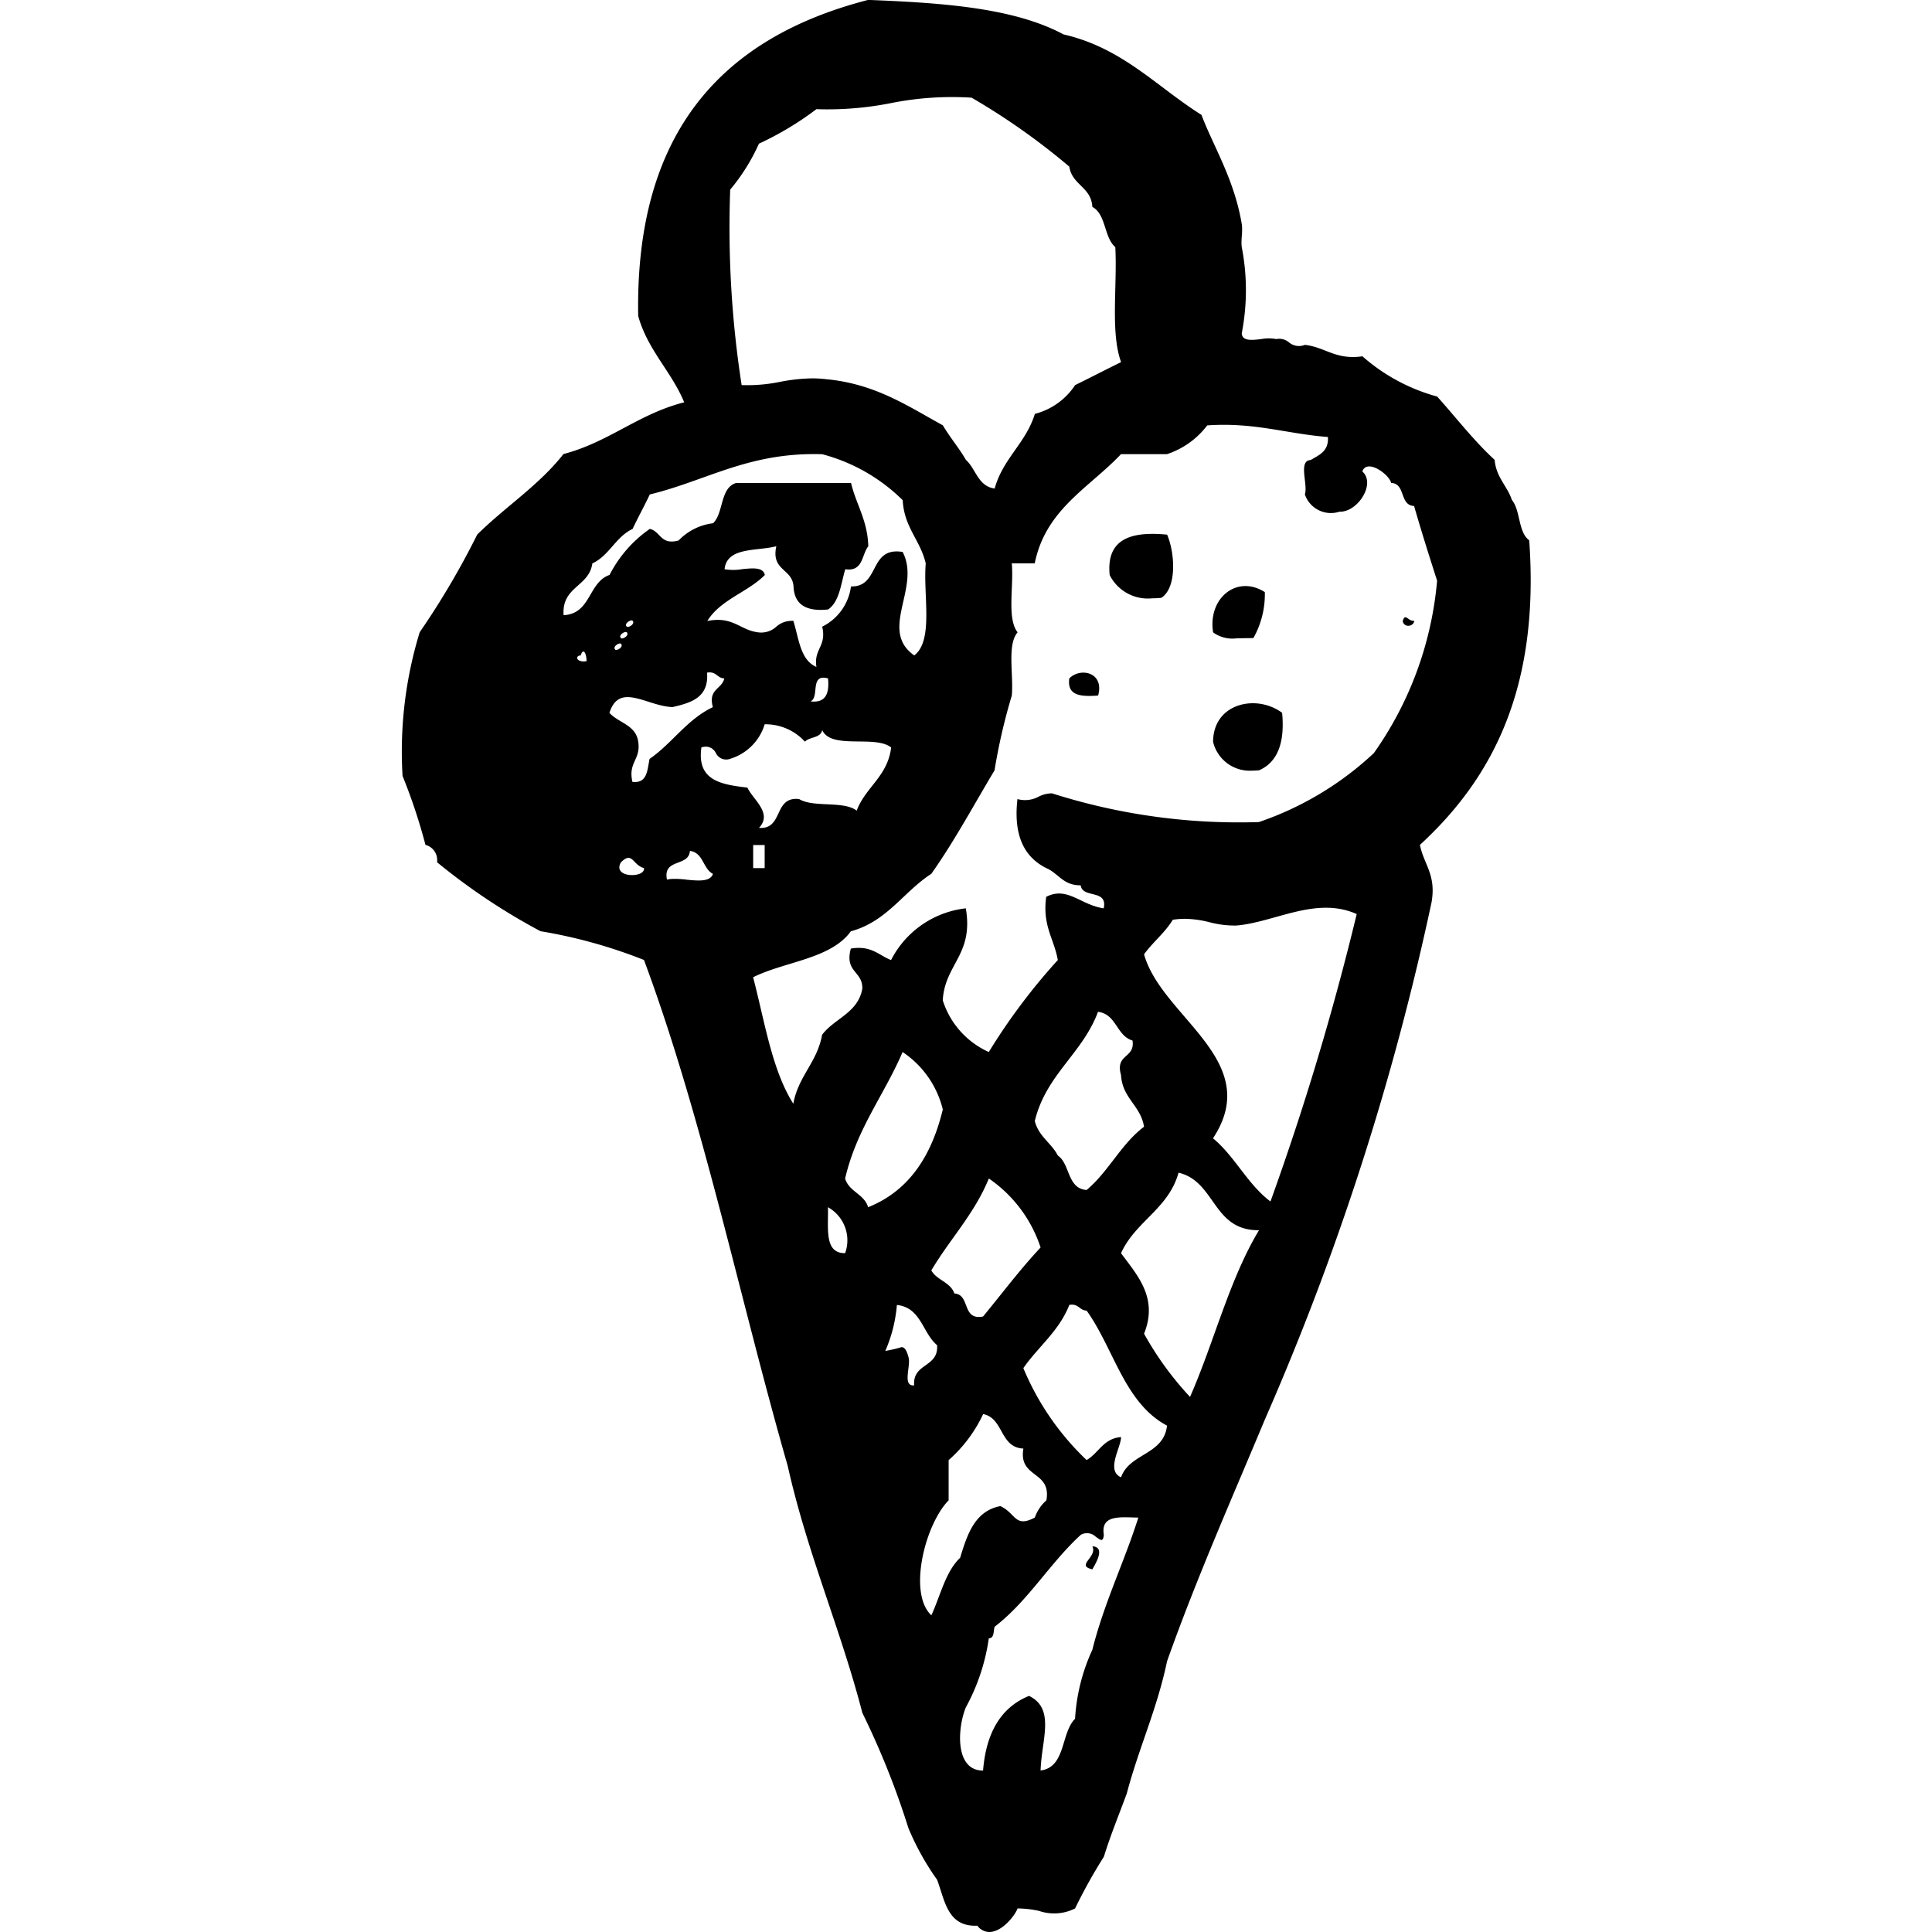 <?xml version="1.0" encoding="utf-8"?>
<svg fill="#000000" width="800px" height="800px" viewBox="-20.78 0 100 100" xmlns="http://www.w3.org/2000/svg">
  <path id="icecream" d="M798.083,980.674c-1.555.067-1.677-1.3-2.084-2.38a13.551,13.551,0,0,1-1.487-2.678,42.108,42.108,0,0,0-2.38-5.953c-1.143-4.406-2.851-8.255-3.866-12.791-2.5-8.712-4.4-18.015-7.439-26.184a25.965,25.965,0,0,0-5.355-1.488,32.611,32.611,0,0,1-5.355-3.57.816.816,0,0,0-.6-.9,29.237,29.237,0,0,0-1.186-3.568,21.06,21.06,0,0,1,.888-7.439,41.426,41.426,0,0,0,2.978-5.056c1.445-1.43,3.2-2.552,4.463-4.166,2.358-.617,3.875-2.074,6.249-2.678-.668-1.611-1.88-2.685-2.381-4.463-.172-9.592,4.412-14.431,11.9-16.365,3.814.151,7.535.4,10.114,1.786,3.062.7,4.826,2.714,7.141,4.165.6,1.6,1.7,3.33,2.085,5.652.062.388-.051.8,0,1.19a11.686,11.686,0,0,1,0,4.463c.022.414.516.357,1.009.3a2.088,2.088,0,0,1,.775,0,.776.776,0,0,1,.658.169.816.816,0,0,0,.83.13c1.065.124,1.589.792,2.974.592a9.693,9.693,0,0,0,3.87,2.084c.986,1.1,1.887,2.276,2.973,3.276.08.913.646,1.336.895,2.079.449.545.317,1.669.895,2.084.552,7.692-1.937,12.345-5.656,15.766.189,1,.854,1.529.6,2.977a139.265,139.265,0,0,1-8.632,26.779c-1.722,4.126-3.523,8.177-5.058,12.5-.512,2.463-1.463,4.488-2.084,6.844-.4,1.088-.835,2.137-1.186,3.273a27.2,27.2,0,0,0-1.49,2.677,2.406,2.406,0,0,1-1.866.127,5.3,5.3,0,0,0-1.109-.127c-.172.432-.832,1.219-1.463,1.219A.782.782,0,0,1,798.083,980.674Zm3.273-8.033c1.314-.174,1.039-1.936,1.784-2.677a9.885,9.885,0,0,1,.894-3.57c.618-2.455,1.641-4.51,2.381-6.844-.907-.011-1.959-.174-1.786.892-.04.421-.192.255-.433.087a.647.647,0,0,0-.759-.087c-1.607,1.469-2.724,3.424-4.462,4.76-.066.232-.009.589-.3.6a10.513,10.513,0,0,1-1.189,3.572c-.43,1.049-.589,3.27.892,3.271.156-1.928.9-3.263,2.379-3.866C802.134,969.444,801.4,971.056,801.356,972.641Zm-4.76-16.068v2.083c-1.229,1.259-2.113,4.814-.894,5.951.472-1.017.726-2.247,1.489-2.976.372-1.214.756-2.418,2.081-2.676.807.367.743,1.147,1.785.594a2.124,2.124,0,0,1,.6-.893c.27-1.558-1.458-1.118-1.191-2.678-1.234-.056-1.007-1.57-2.083-1.785A7.3,7.3,0,0,1,796.6,956.573Zm8.924.893c.435-1.253,2.214-1.156,2.38-2.677-2.206-1.167-2.752-3.992-4.163-5.953-.382-.013-.414-.381-.894-.294-.529,1.353-1.607,2.161-2.38,3.271a13.958,13.958,0,0,0,3.274,4.759c.628-.36.864-1.118,1.784-1.189C805.521,955.916,804.721,957.115,805.521,957.466Zm0-11.6c.819,1.118,1.944,2.3,1.191,4.166a16.522,16.522,0,0,0,2.38,3.272c1.242-2.824,2.039-6.094,3.571-8.629-2.411.031-2.237-2.524-4.166-2.977C807.983,943.565,806.259,944.22,805.521,945.863Zm-11.009,5.356c.163.431-.346,1.537.3,1.486-.084-1.173,1.27-.908,1.188-2.082-.759-.629-.827-1.949-2.081-2.081a7.479,7.479,0,0,1-.6,2.379,6.752,6.752,0,0,0,.835-.195C794.3,950.727,794.4,950.836,794.512,951.219Zm1.191-4.463c.284.509.988.6,1.191,1.191.841.053.369,1.413,1.487,1.191.988-1.2,1.921-2.445,2.976-3.571a6.967,6.967,0,0,0-2.679-3.571C797.932,943.826,796.66,945.137,795.7,946.756Zm-4.464-.893a1.961,1.961,0,0,0-.889-2.381C790.383,944.539,790.133,945.88,791.239,945.863Zm0-3.868c.2.69.99.8,1.192,1.487,2.124-.851,3.285-2.664,3.864-5.057a4.982,4.982,0,0,0-2.081-2.975C793.263,937.673,791.84,939.421,791.239,941.995Zm16.96-13.389c-.414.678-1.028,1.152-1.487,1.786.913,3.265,6.224,5.494,3.569,9.523,1.139.944,1.787,2.379,2.974,3.271a142.451,142.451,0,0,0,4.464-14.877c-2.107-.944-4.265.439-6.249.594a5.148,5.148,0,0,1-1.375-.173,5.427,5.427,0,0,0-1.253-.175A4.156,4.156,0,0,0,808.2,928.606Zm-7.142,10.415c.2.8.855,1.131,1.193,1.786.646.444.475,1.707,1.487,1.784,1.136-.945,1.784-2.379,2.974-3.274-.177-1.107-1.119-1.46-1.191-2.675-.317-1.112.738-.85.595-1.787-.84-.25-.819-1.361-1.786-1.487C803.525,935.534,801.636,936.622,801.057,939.02Zm-.891-25.292c-.553.641-.2,2.18-.3,3.273a30.266,30.266,0,0,0-.893,3.869c-1.08,1.8-2.081,3.672-3.273,5.355-1.444.934-2.292,2.466-4.164,2.975-1.045,1.438-3.406,1.554-5.059,2.379.6,2.279.968,4.787,2.081,6.547.255-1.432,1.234-2.138,1.49-3.569.635-.852,1.852-1.123,2.081-2.38.033-.924-.933-.85-.593-2.083,1.066-.176,1.441.346,2.081.595a4.972,4.972,0,0,1,3.869-2.678c.414,2.4-1.086,2.884-1.193,4.76a4.38,4.38,0,0,0,2.382,2.677,31.772,31.772,0,0,1,3.573-4.76c-.19-1.1-.809-1.771-.6-3.272,1.091-.563,1.785.428,2.976.595.217-1.013-1.1-.49-1.192-1.192-.907.015-1.156-.627-1.785-.892-1.121-.564-1.708-1.664-1.488-3.571a1.479,1.479,0,0,0,1.091-.122,1.547,1.547,0,0,1,.695-.175,31.887,31.887,0,0,0,10.712,1.487,16.476,16.476,0,0,0,5.949-3.569,18.18,18.18,0,0,0,3.274-8.926c-.41-1.276-.815-2.557-1.191-3.866-.765-.029-.427-1.164-1.189-1.192-.092-.44-1.252-1.281-1.49-.595.716.638-.244,2.119-1.188,2.084a1.423,1.423,0,0,1-1.786-.894c.171-.523-.362-1.748.3-1.782.437-.261.942-.449.892-1.192-2.12-.159-3.791-.77-6.246-.6a4.3,4.3,0,0,1-2.084,1.489h-2.38c-1.634,1.736-3.9,2.847-4.464,5.652h-1.188C799.977,911.338,799.6,913.01,800.166,913.729Zm-17.144,12.8c.618.059,1.237.119,1.376-.3-.525-.269-.492-1.1-1.192-1.19-.052.839-1.414.37-1.188,1.487a1.536,1.536,0,0,1,.373-.038C782.587,926.485,782.8,926.506,783.022,926.527Zm-3.386-.9c-.478.829,1.284.823,1.19.3-.434-.12-.544-.528-.8-.528C779.929,925.4,779.808,925.463,779.636,925.631Zm6.844.3h.595v-1.193h-.595Zm-2.679-6.246c-.251,1.739,1.055,1.92,2.38,2.081.3.633,1.319,1.326.6,2.084.633.047.82-.351,1.007-.749s.386-.823,1.073-.742c.739.454,2.307.074,2.977.6.459-1.226,1.6-1.765,1.784-3.271-.827-.662-3.1.126-3.569-.9-.077.42-.655.34-.894.6a2.759,2.759,0,0,0-2.083-.9,2.678,2.678,0,0,1-1.783,1.786.594.594,0,0,1-.746-.3.58.58,0,0,0-.509-.328A1,1,0,0,0,783.8,919.682Zm-4.76-1.787c.472.523,1.367.617,1.489,1.49.147.938-.535,1.051-.3,2.081.783.09.765-.621.889-1.19,1.173-.81,1.93-2.039,3.275-2.679-.257-.948.467-.919.592-1.486-.382-.016-.409-.382-.893-.3.1,1.291-.819,1.558-1.784,1.783-.814-.025-1.668-.515-2.326-.515C779.574,917.081,779.239,917.273,779.04,917.895Zm10.414-.595c.783.09.974-.41.9-1.19a.9.9,0,0,0-.238-.037C789.483,916.073,789.883,917.1,789.454,917.3Zm-.894-4.165c.284.9.354,2.029,1.193,2.381-.148-.942.537-1.051.3-2.084a2.714,2.714,0,0,0,1.488-2.082c.718.017.959-.445,1.2-.906.269-.516.539-1.031,1.475-.879.962,1.845-1.259,4.046.6,5.355,1.014-.771.455-3.114.595-4.761-.28-1.207-1.118-1.859-1.192-3.273a9.284,9.284,0,0,0-4.163-2.379c-3.794-.122-5.973,1.367-8.928,2.082-.284.609-.608,1.18-.889,1.784-.879.413-1.205,1.377-2.084,1.786-.172,1.219-1.592,1.185-1.488,2.678,1.423-.067,1.273-1.7,2.379-2.083a6.507,6.507,0,0,1,2.083-2.382c.57.128.538.852,1.49.6a2.957,2.957,0,0,1,1.785-.893c.555-.535.354-1.827,1.188-2.083h5.953c.267,1.12.854,1.925.893,3.274-.351.442-.26,1.328-1.192,1.189-.227.761-.3,1.687-.889,2.083-1.113.118-1.749-.238-1.789-1.19-.058-.935-1.174-.807-.89-2.083-1.021.267-2.554.026-2.68,1.189a2.642,2.642,0,0,0,.892,0c.555-.058,1.112-.115,1.193.3-.887.895-2.3,1.272-2.977,2.38,1.359-.267,1.689.494,2.681.594a1.159,1.159,0,0,0,.891-.3,1.185,1.185,0,0,1,.768-.3C788.476,913.129,788.517,913.131,788.56,913.135Zm-11.007,1.785c-.312.015-.233.381.3.3.007-.22-.064-.5-.16-.5C777.65,914.722,777.6,914.777,777.553,914.919Zm1.784-.3c.084.082.453-.145.3-.3a.072.072,0,0,0-.052-.018C779.456,914.307,779.207,914.492,779.337,914.623Zm.3-.595c.082.079.45-.144.3-.3a.07.07,0,0,0-.051-.017C779.756,913.711,779.5,913.9,779.636,914.028Zm.3-.6c.085.083.45-.142.3-.3a.073.073,0,0,0-.053-.018C780.052,913.117,779.8,913.3,779.934,913.432Zm10.416-12.793c2.508.263,4.154,1.4,5.945,2.379.368.626.828,1.16,1.193,1.788.521.468.619,1.362,1.488,1.485.426-1.555,1.616-2.351,2.081-3.866a3.555,3.555,0,0,0,2.083-1.49c.8-.39,1.584-.8,2.38-1.189-.56-1.521-.192-3.974-.3-5.953-.59-.5-.473-1.706-1.189-2.081-.055-1.035-1.051-1.129-1.191-2.083a35.021,35.021,0,0,0-5.058-3.57,16.1,16.1,0,0,0-4.195.285,16.884,16.884,0,0,1-3.838.31,16.186,16.186,0,0,1-2.975,1.786,10.182,10.182,0,0,1-1.487,2.378,53.2,53.2,0,0,0,.592,10.117,8.412,8.412,0,0,0,2-.17,9.415,9.415,0,0,1,1.655-.178A6.41,6.41,0,0,1,790.349,900.639Zm13.685,60.4c.741.045.087,1.009,0,1.192C803.143,962.032,804.318,961.592,804.034,961.036Zm6.247-41.652c.01-1.97,2.221-2.486,3.572-1.49.146,1.533-.225,2.551-1.19,2.976q-.194.019-.369.019A1.95,1.95,0,0,1,810.281,919.384Zm-7.438-3.274c.574-.581,1.822-.311,1.487.892-.159.011-.315.019-.464.019C803.222,917.021,802.732,916.865,802.843,916.11Zm7.438-2.381c-.279-1.769,1.229-3,2.677-2.082a4.614,4.614,0,0,1-.593,2.381c-.151,0-.307,0-.462.005-.131,0-.262.005-.391.005A1.7,1.7,0,0,1,810.281,913.729Zm9.819-.594c.086-.28.17-.186.308-.093a.436.436,0,0,0,.288.093.3.3,0,0,1-.3.254A.276.276,0,0,1,820.1,913.135Zm-15.173-2.38c-.181-1.864,1.1-2.264,2.974-2.082.4.931.524,2.737-.3,3.271q-.249.024-.474.024A2.206,2.206,0,0,1,804.927,910.754Z" transform="translate(-768.275 -881)"/>
</svg>